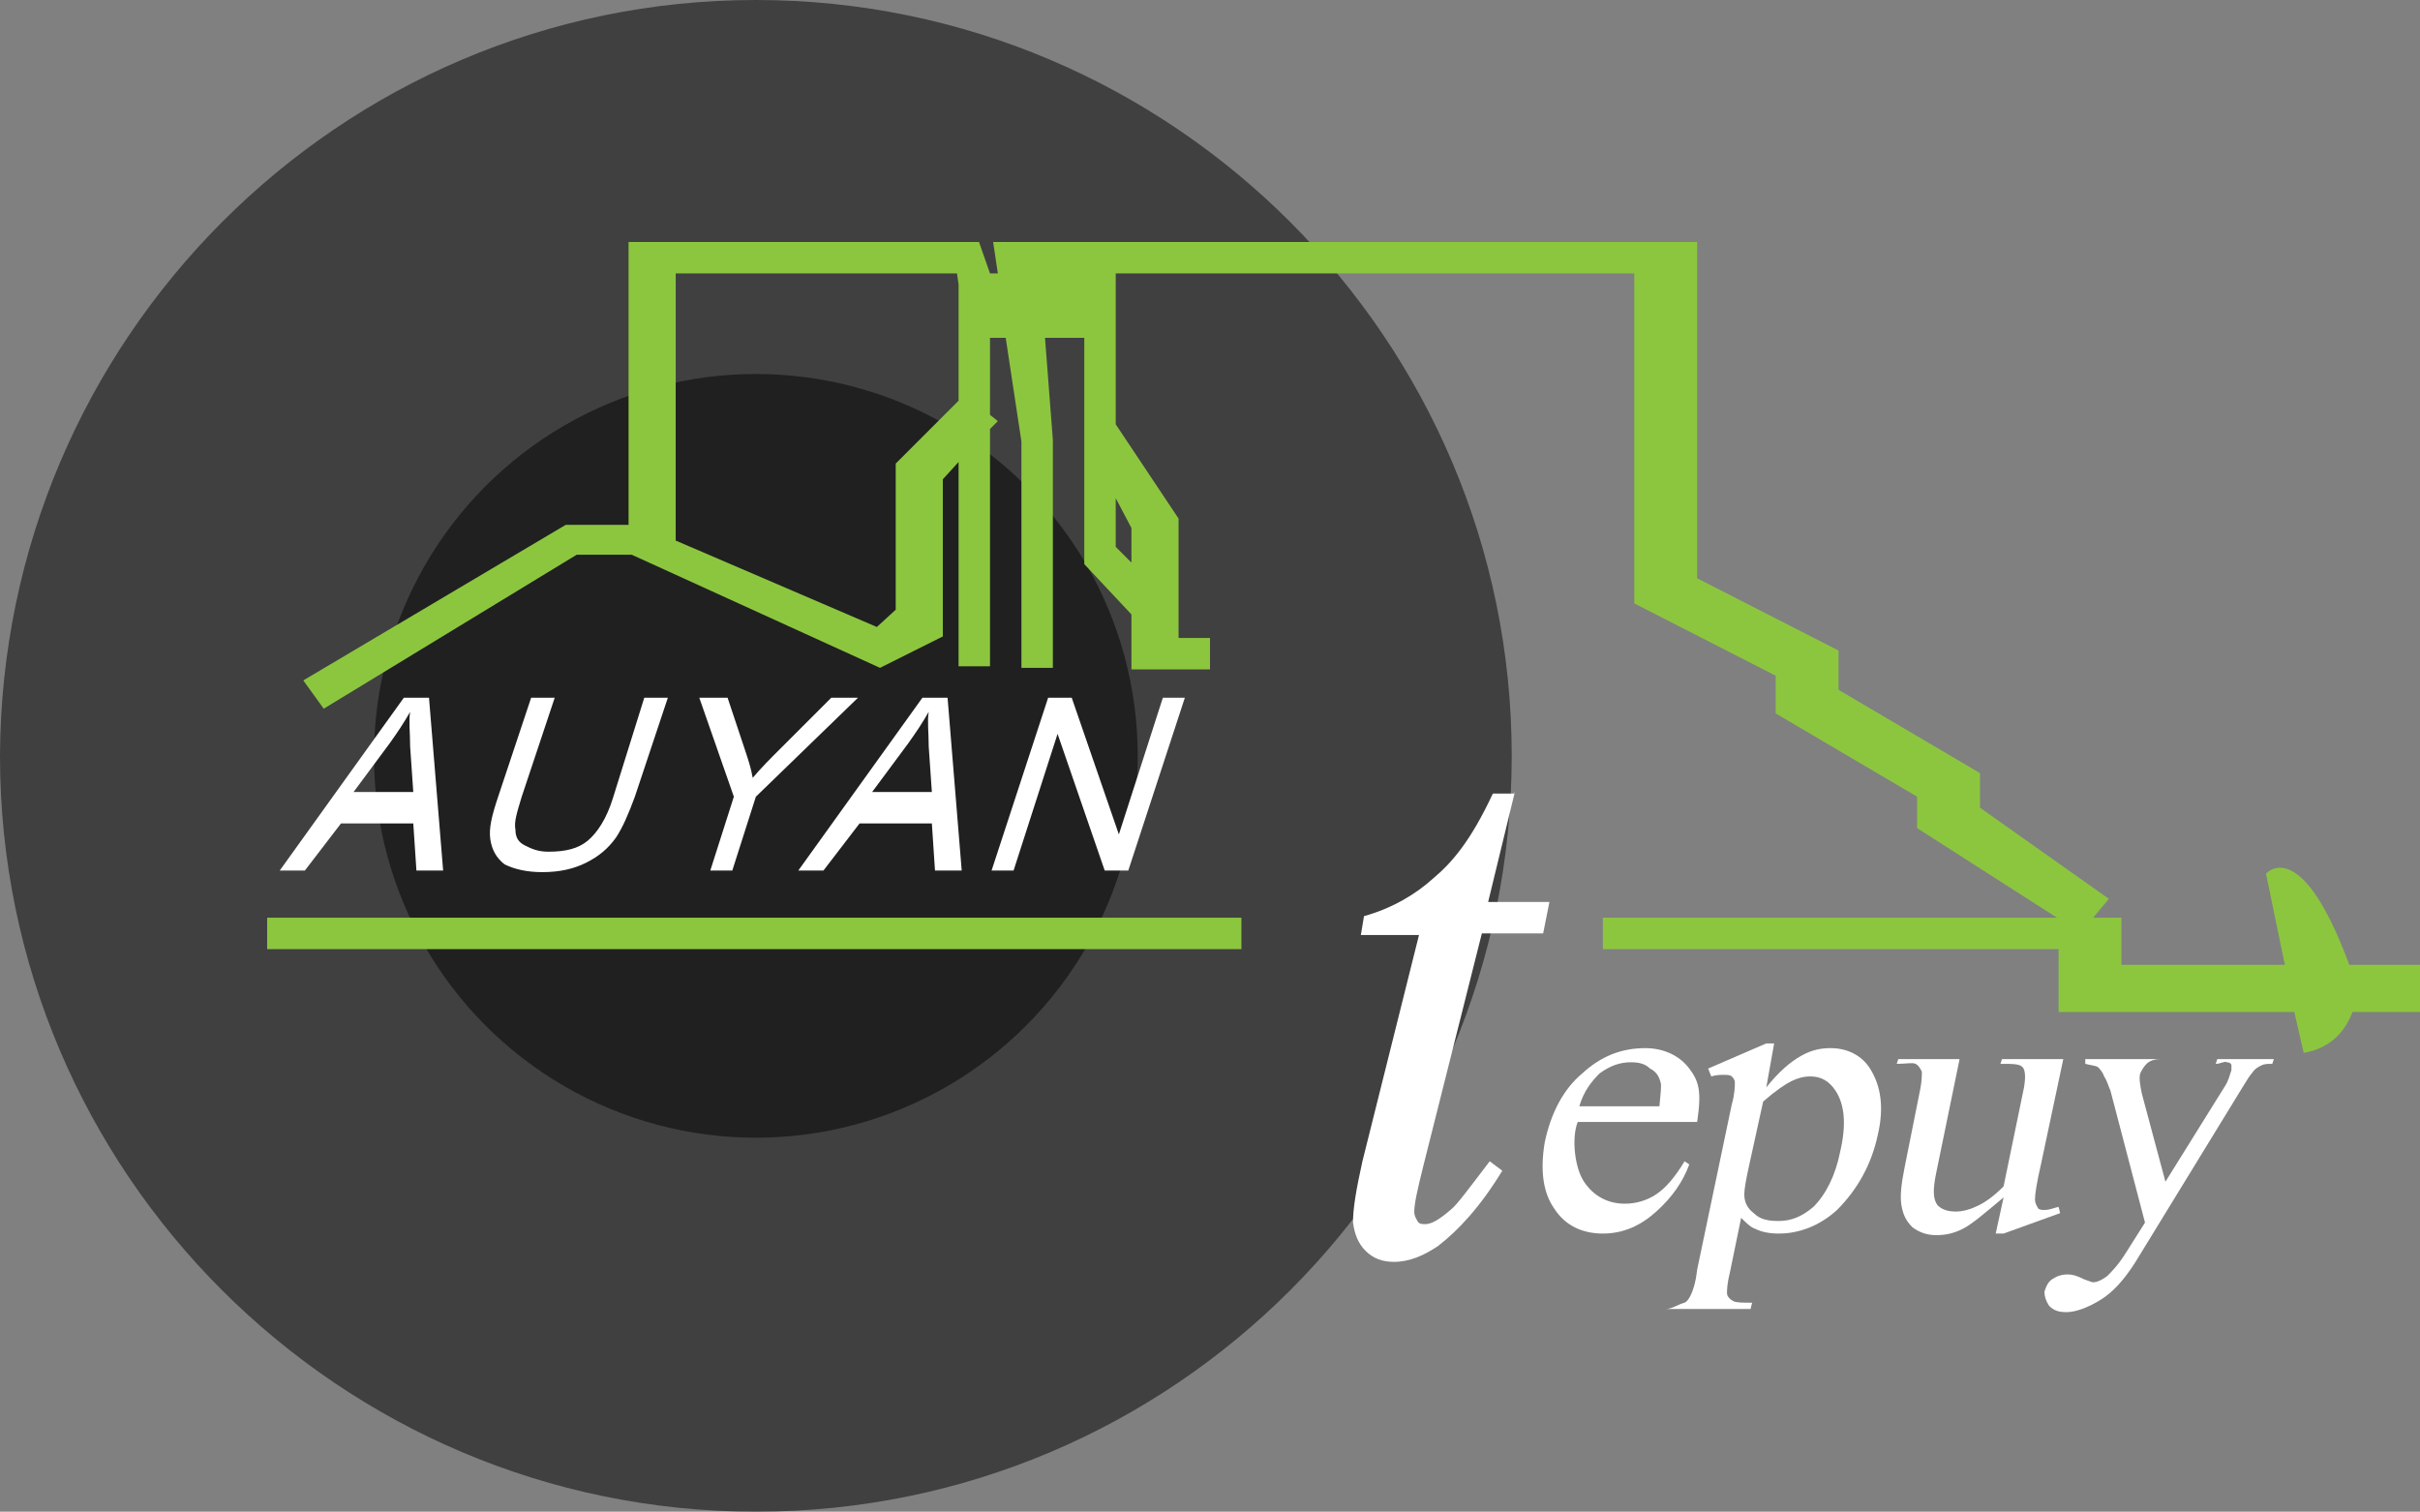 <?xml version="1.0" encoding="utf-8"?>
<!-- Generator: Adobe Illustrator 18.0.0, SVG Export Plug-In . SVG Version: 6.00 Build 0)  -->
<!DOCTYPE svg PUBLIC "-//W3C//DTD SVG 1.1//EN" "http://www.w3.org/Graphics/SVG/1.1/DTD/svg11.dtd">
<svg version="1.1" id="Layer_1" xmlns="http://www.w3.org/2000/svg" xmlns:xlink="http://www.w3.org/1999/xlink" x="0px" y="0px"
	 viewBox="0 0 154 96.2" enable-background="new 0 0 154 96.2" xml:space="preserve">
<rect x="0" y="0" width="154" height="96.2" fill="#808080" stroke="none"/>
<path opacity="0.5" d="M48.1,96.2c-26.5,0-48.1-21.6-48.1-48.1C0.1,21.6,21.6,0,48.1,0c26.5,0,48.1,21.6,48.1,48.1
	C96.2,74.6,74.7,96.2,48.1,96.2z"/>
<circle opacity="0.5" cx="48.1" cy="48.1" r="24.3"/>
<g>
	<path fill="#FFFFFF" d="M17.8,55.4l7.9-11h1.6l0.9,11h-1.7l-0.2-3h-4.6l-2.3,3H17.8z M22.5,50.4h3.8l-0.2-2.9c0-0.9-0.1-1.6,0-2.2
		c-0.4,0.7-0.8,1.3-1.3,2L22.5,50.4z"/>
	<path fill="#FFFFFF" d="M41,44.4h1.5l-2.1,6.3c-0.4,1.1-0.8,2-1.2,2.6c-0.5,0.7-1.1,1.2-1.9,1.6c-0.8,0.4-1.7,0.6-2.8,0.6
		c-1,0-1.8-0.2-2.4-0.5c-0.5-0.4-0.8-0.9-0.9-1.6c-0.1-0.7,0.1-1.5,0.5-2.7l2.1-6.3h1.5l-2.1,6.3c-0.3,1-0.5,1.6-0.4,2.1
		c0,0.5,0.2,0.8,0.6,1c0.4,0.2,0.8,0.4,1.5,0.4c1.1,0,1.9-0.2,2.5-0.7c0.6-0.5,1.2-1.4,1.6-2.7L41,44.4z"/>
	<path fill="#FFFFFF" d="M45.2,55.4l1.5-4.7l-2.2-6.3h1.8l1.1,3.3c0.2,0.6,0.4,1.2,0.5,1.8c0.5-0.6,1.1-1.2,1.8-1.9l3.2-3.2h1.7
		l-6.5,6.3l-1.5,4.7H45.2z"/>
	<path fill="#FFFFFF" d="M50.8,55.4l7.9-11h1.6l0.9,11h-1.7l-0.2-3h-4.6l-2.3,3H50.8z M55.5,50.4h3.8l-0.2-2.9c0-0.9-0.1-1.6,0-2.2
		c-0.4,0.7-0.8,1.3-1.3,2L55.5,50.4z"/>
	<path fill="#FFFFFF" d="M63.1,55.4l3.6-11h1.5l3,8.7l2.8-8.7h1.4l-3.6,11h-1.5l-3-8.7l-2.8,8.7H63.1z"/>
</g>
<g>
	<g>
		<path fill="#FFFFFF" d="M100.4,71.4c-0.4,1-0.2,2.9,0.4,3.8c0.6,0.9,1.5,1.4,2.6,1.4c0.7,0,1.4-0.2,2-0.6c0.6-0.4,1.2-1.1,1.8-2.1
			l0.3,0.2c-0.4,1.1-1.1,2.1-2.1,3c-1,0.9-2.1,1.4-3.4,1.4c-1.3,0-2.4-0.5-3.1-1.6c-0.7-1-0.9-2.4-0.6-4.2c0.4-1.9,1.2-3.4,2.4-4.4
			c1.2-1.1,2.5-1.6,4-1.6c1.2,0,2.2,0.5,2.8,1.3c0.6,0.8,0.8,1.4,0.5,3.4H100.4z M100.5,70.4h5.1c0.1-1,0.1-1.1,0.1-1.4
			c-0.1-0.5-0.3-0.8-0.7-1c-0.3-0.3-0.7-0.4-1.2-0.4c-0.7,0-1.3,0.2-2,0.7C101.3,68.8,100.8,69.4,100.5,70.4z"/>
		<path fill="#FFFFFF" d="M108.7,68l3.7-1.6h0.5l-0.5,2.8c0.8-1,1.5-1.6,2.2-2c0.7-0.4,1.3-0.5,1.9-0.5c1.1,0,2,0.5,2.5,1.3
			c0.7,1.1,0.9,2.5,0.5,4.2c-0.4,1.9-1.3,3.5-2.6,4.8c-1.1,1-2.4,1.5-3.7,1.5c-0.6,0-1.1-0.1-1.5-0.3c-0.3-0.1-0.6-0.4-0.9-0.7
			l-0.7,3.4c-0.2,0.8-0.2,1.2-0.2,1.4s0.2,0.4,0.4,0.5c0.2,0.1,0.6,0.1,1.2,0.1l-0.1,0.4h-5.8h0.1h0.3c0.4,0,0.8-0.3,1.2-0.4
			c0.2-0.1,0.3-0.3,0.4-0.5c0.1-0.2,0.3-0.7,0.4-1.6l2.2-10.5c0.2-0.7,0.2-1.2,0.2-1.4c0-0.2-0.1-0.3-0.2-0.4
			c-0.1-0.1-0.3-0.1-0.5-0.1c-0.2,0-0.5,0-0.8,0.1L108.7,68z M112.2,70.1l-0.9,4.1c-0.2,0.9-0.3,1.5-0.3,1.8c0,0.5,0.2,0.9,0.6,1.2
			c0.4,0.4,0.9,0.5,1.6,0.5c0.8,0,1.5-0.3,2.2-0.9c0.8-0.8,1.4-2,1.7-3.5c0.4-1.7,0.3-3-0.3-3.9c-0.4-0.6-0.9-0.9-1.6-0.9
			c-0.4,0-0.8,0.1-1.2,0.3C113.6,69,113,69.4,112.2,70.1z"/>
		<path fill="#FFFFFF" d="M131.3,67.4l-1.4,6.6c-0.3,1.3-0.4,2-0.4,2.3c0,0.3,0.1,0.4,0.2,0.6c0.1,0.1,0.3,0.1,0.4,0.1
			c0.3,0,0.5-0.1,0.9-0.2l0.1,0.4l-3.6,1.3h-0.5l0.5-2.3c-1.2,1-2,1.7-2.6,2c-0.6,0.3-1.1,0.4-1.7,0.4c-0.6,0-1.1-0.2-1.5-0.5
			c-0.4-0.4-0.6-0.8-0.7-1.4c-0.1-0.6,0-1.4,0.2-2.4l1-5c0.1-0.5,0.1-0.9,0.1-1.1c-0.1-0.2-0.2-0.4-0.4-0.5c-0.2-0.1-0.6,0-1.2,0
			l0.1-0.3h3.9l-1.5,7.3c-0.2,1-0.2,1.6,0.1,2c0.3,0.3,0.7,0.4,1.2,0.4c0.3,0,0.8-0.1,1.2-0.3c0.5-0.2,1.1-0.6,1.8-1.3l1.3-6.3
			c0.1-0.6,0.1-1.1-0.1-1.3c-0.2-0.2-0.6-0.2-1.4-0.2l0.1-0.3H131.3z"/>
		<path fill="#FFFFFF" d="M132.7,67.4h5.2h-0.1h-0.3c-0.4,0-0.7,0.1-0.9,0.3c-0.2,0.2-0.3,0.4-0.4,0.6c-0.1,0.3,0,0.8,0.1,1.3
			l1.5,5.6l3.8-6.1c0.2-0.3,0.3-0.7,0.4-1c0-0.1,0-0.3,0-0.3c0-0.1-0.1-0.2-0.3-0.2c-0.1-0.1-0.4,0.1-0.7,0.1l0.1-0.3h3.6l-0.1,0.3
			c-0.3,0-0.5,0-0.7,0.1c-0.2,0.1-0.4,0.2-0.6,0.5c-0.1,0.1-0.3,0.4-0.6,0.9l-6.8,11.1c-0.7,1.1-1.4,1.9-2.2,2.4
			c-0.8,0.5-1.6,0.8-2.2,0.8c-0.5,0-0.8-0.1-1.1-0.4c-0.2-0.3-0.3-0.6-0.3-0.9c0.1-0.3,0.2-0.6,0.5-0.8c0.3-0.2,0.6-0.3,1-0.3
			c0.3,0,0.6,0.1,1,0.3c0.3,0.1,0.5,0.2,0.6,0.2c0.2,0,0.5-0.1,0.9-0.4c0.3-0.3,0.7-0.7,1.2-1.5l1.2-1.9l-2.2-8.4
			c-0.1-0.2-0.2-0.6-0.4-0.9c-0.1-0.3-0.3-0.5-0.4-0.6c-0.2-0.1-0.4-0.1-0.8-0.2L132.7,67.4z"/>
	</g>
</g>
<g>
	<g>
		<path fill="#FFFFFF" d="M96.4,50.4l-1.7,7h3.9l-0.4,2h-3.9l-3.7,14.7c-0.4,1.6-0.6,2.5-0.6,3c0,0.3,0.1,0.4,0.2,0.6
			c0.1,0.2,0.3,0.2,0.5,0.2c0.4,0,0.9-0.3,1.6-0.9c0.4-0.3,1.2-1.4,2.5-3.1l0.8,0.6c-1.4,2.3-2.8,3.8-4.1,4.8c-0.9,0.6-1.8,1-2.8,1
			c-0.7,0-1.3-0.2-1.8-0.7c-0.5-0.5-0.7-1.1-0.8-1.8c0-0.9,0.2-2.1,0.6-3.9l3.6-14.4h-3.7l0.2-1.2c1.8-0.5,3.3-1.4,4.4-2.4
			c1.2-1,2.4-2.4,3.8-5.4H96.4z"/>
	</g>
</g>
<rect x="17" y="58.4" fill="#8CC63F" width="62" height="2"/>
<path fill="#8CC63F" d="M154,61.4h-4.5c-3.1-8.4-5.3-5.8-5.3-5.8l1.2,5.8H135v-3h-1.8l1-1.2l-8.2-5.8v-2.2l-9-5.3v-2.5l-9-4.6V15.4
	H63.2l0.3,2H63v0l-0.7-2H40v18h-4l-16.7,9.9l1.3,1.8l16.1-9.8H40h0.2L56,42.5l4-2v-10l1-1.1v13h2V27.3l0.5-0.5L63,26.4v-4.9h1l1,6.6
	v14.4h2V28l-0.5-6.5H69v6v0.4v8l3,3.2v3.5h5v-2h-2v-7.6L71,27v-9.6h33v21l9,4.6v2.4l9,5.3v2l8.9,5.7H102v2h29v4h15l0.6,2.6
	c1.8-0.3,2.7-1.5,3.1-2.6h4.4V61.4z M57,29.5v9.3l-1.2,1.1L43,34.4v-17h17.9l0.1,0.7v7.4L57,29.5z M72,33.6v2.2l-1-1v-3.1L72,33.6z"
	/>
</svg>
